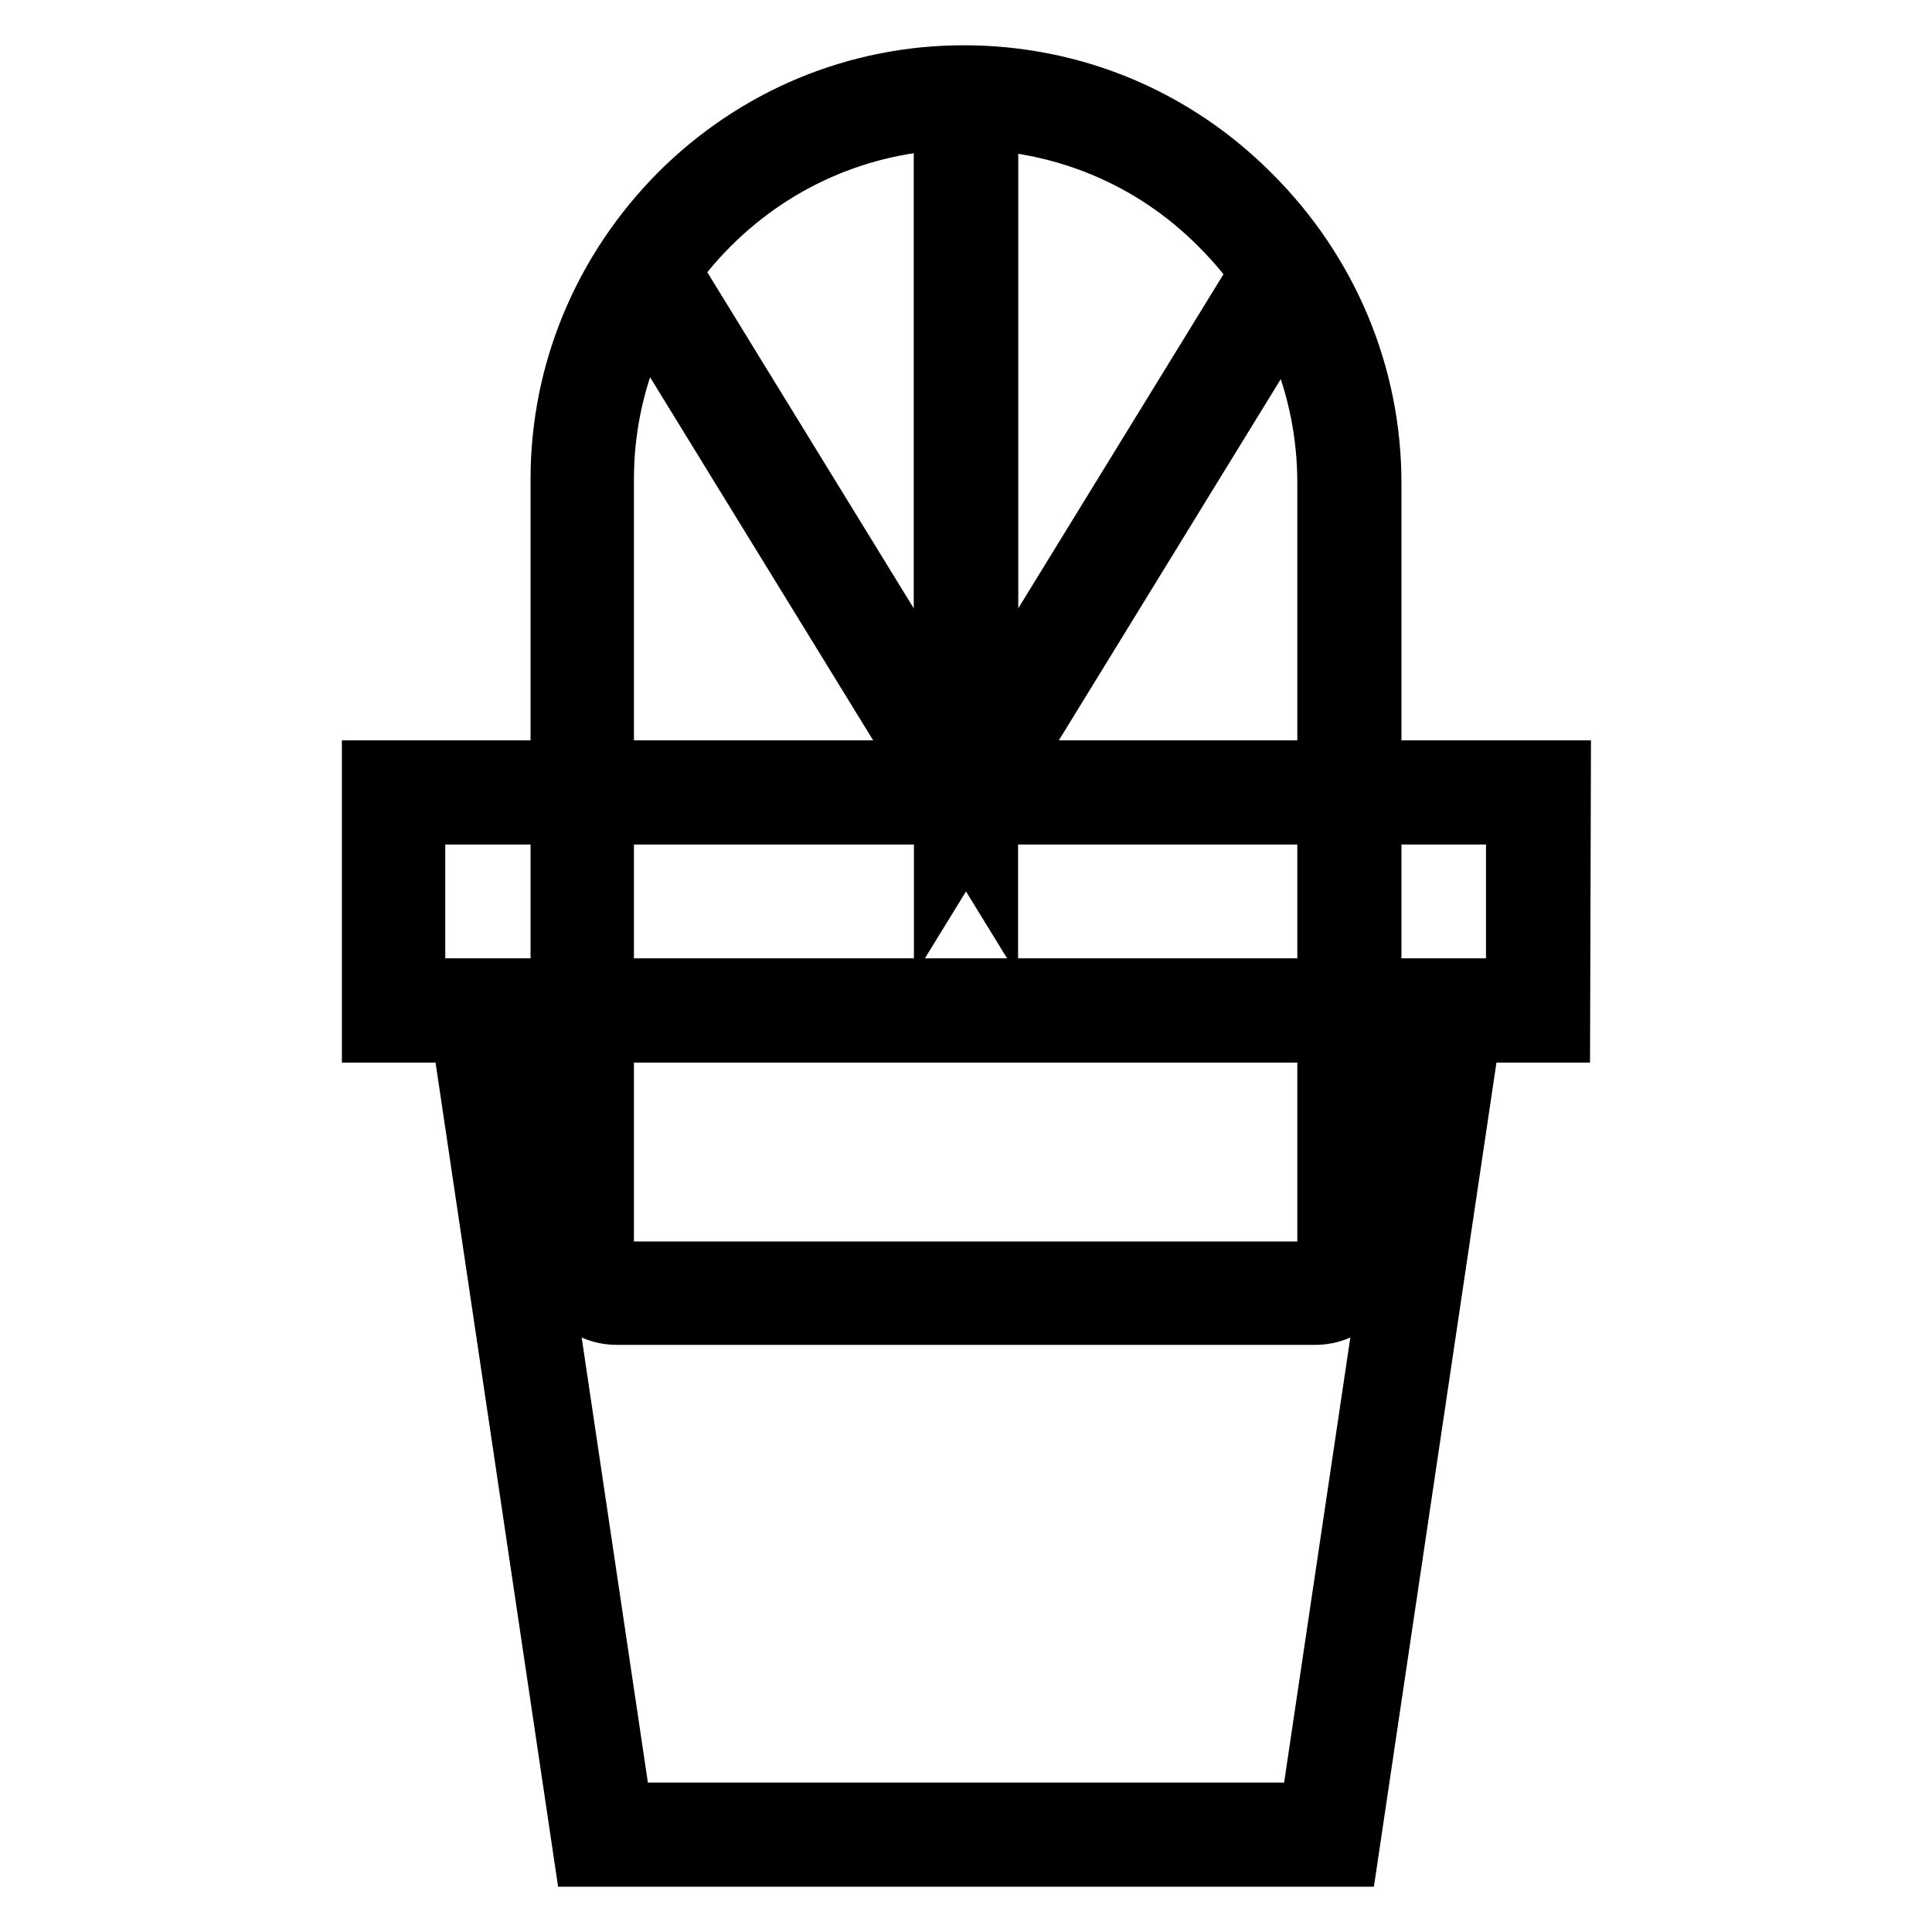 <?xml version="1.0" encoding="utf-8"?>
<!-- Svg Vector Icons : http://www.onlinewebfonts.com/icon -->
<!DOCTYPE svg PUBLIC "-//W3C//DTD SVG 1.1//EN" "http://www.w3.org/Graphics/SVG/1.1/DTD/svg11.dtd">
<svg version="1.1" xmlns="http://www.w3.org/2000/svg" xmlns:xlink="http://www.w3.org/1999/xlink" x="0px" y="0px" viewBox="0 0 256 256" enable-background="new 0 0 256 256" xml:space="preserve">
<g> <path stroke-width="8" fill-opacity="0" stroke="#000000"  d="M174.3,171.3H81.7c-2.5,0-4.5-2-4.5-4.5V63.5c0-27.8,22.8-50.6,50.6-50.6c28.1,0,51.1,23,51.1,51.1v102.8 C178.8,169.3,176.8,171.3,174.3,171.3L174.3,171.3z"/> <path stroke-width="8" fill-opacity="0" stroke="#000000"  d="M174.3,174.2H81.7c-4.1,0-7.4-3.3-7.4-7.4V63.5c0-14.2,5.6-27.6,15.7-37.8C100.1,15.6,113.5,10,127.7,10 c14.4,0,27.9,5.6,38.1,15.9c10.2,10.2,15.9,23.8,15.9,38.1v102.8C181.7,170.9,178.4,174.2,174.3,174.2L174.3,174.2z M127.7,15.8 c-12.7,0-24.7,5-33.7,14c-9,9-14,21-14,33.7v103.4c0,0.9,0.7,1.6,1.6,1.6h92.7c0.9,0,1.6-0.7,1.6-1.6V64c0-12.8-5-24.9-14.2-34.1 C152.7,20.8,140.6,15.8,127.7,15.8L127.7,15.8z"/> <path stroke-width="8" fill-opacity="0" stroke="#000000"  d="M130.9,115.2L83.1,37.4l4.9-3l37.1,60.4V12.9h5.8V115.2z"/> <path stroke-width="8" fill-opacity="0" stroke="#000000"  d="M125.1,115.2V12.9h5.8v81.9L168,34.4l4.9,3L125.1,115.2z"/> <path stroke-width="8" fill-opacity="0" stroke="#000000"  d="M52.1,105h151.7v28.9H52.1V105z"/> <path stroke-width="8" fill-opacity="0" stroke="#000000"  d="M206.7,136.8H49.3v-34.7h157.5L206.7,136.8L206.7,136.8z M55,131h145.9v-23.1H55V131z"/> <path stroke-width="8" fill-opacity="0" stroke="#000000"  d="M176.1,243.1H79.9L63.7,133.9h128.7L176.1,243.1z"/> <path stroke-width="8" fill-opacity="0" stroke="#000000"  d="M178.6,246H77.4L60.3,131h135.4L178.6,246z M82.4,240.2h91.2L189,136.7H67L82.4,240.2z"/></g>
</svg>